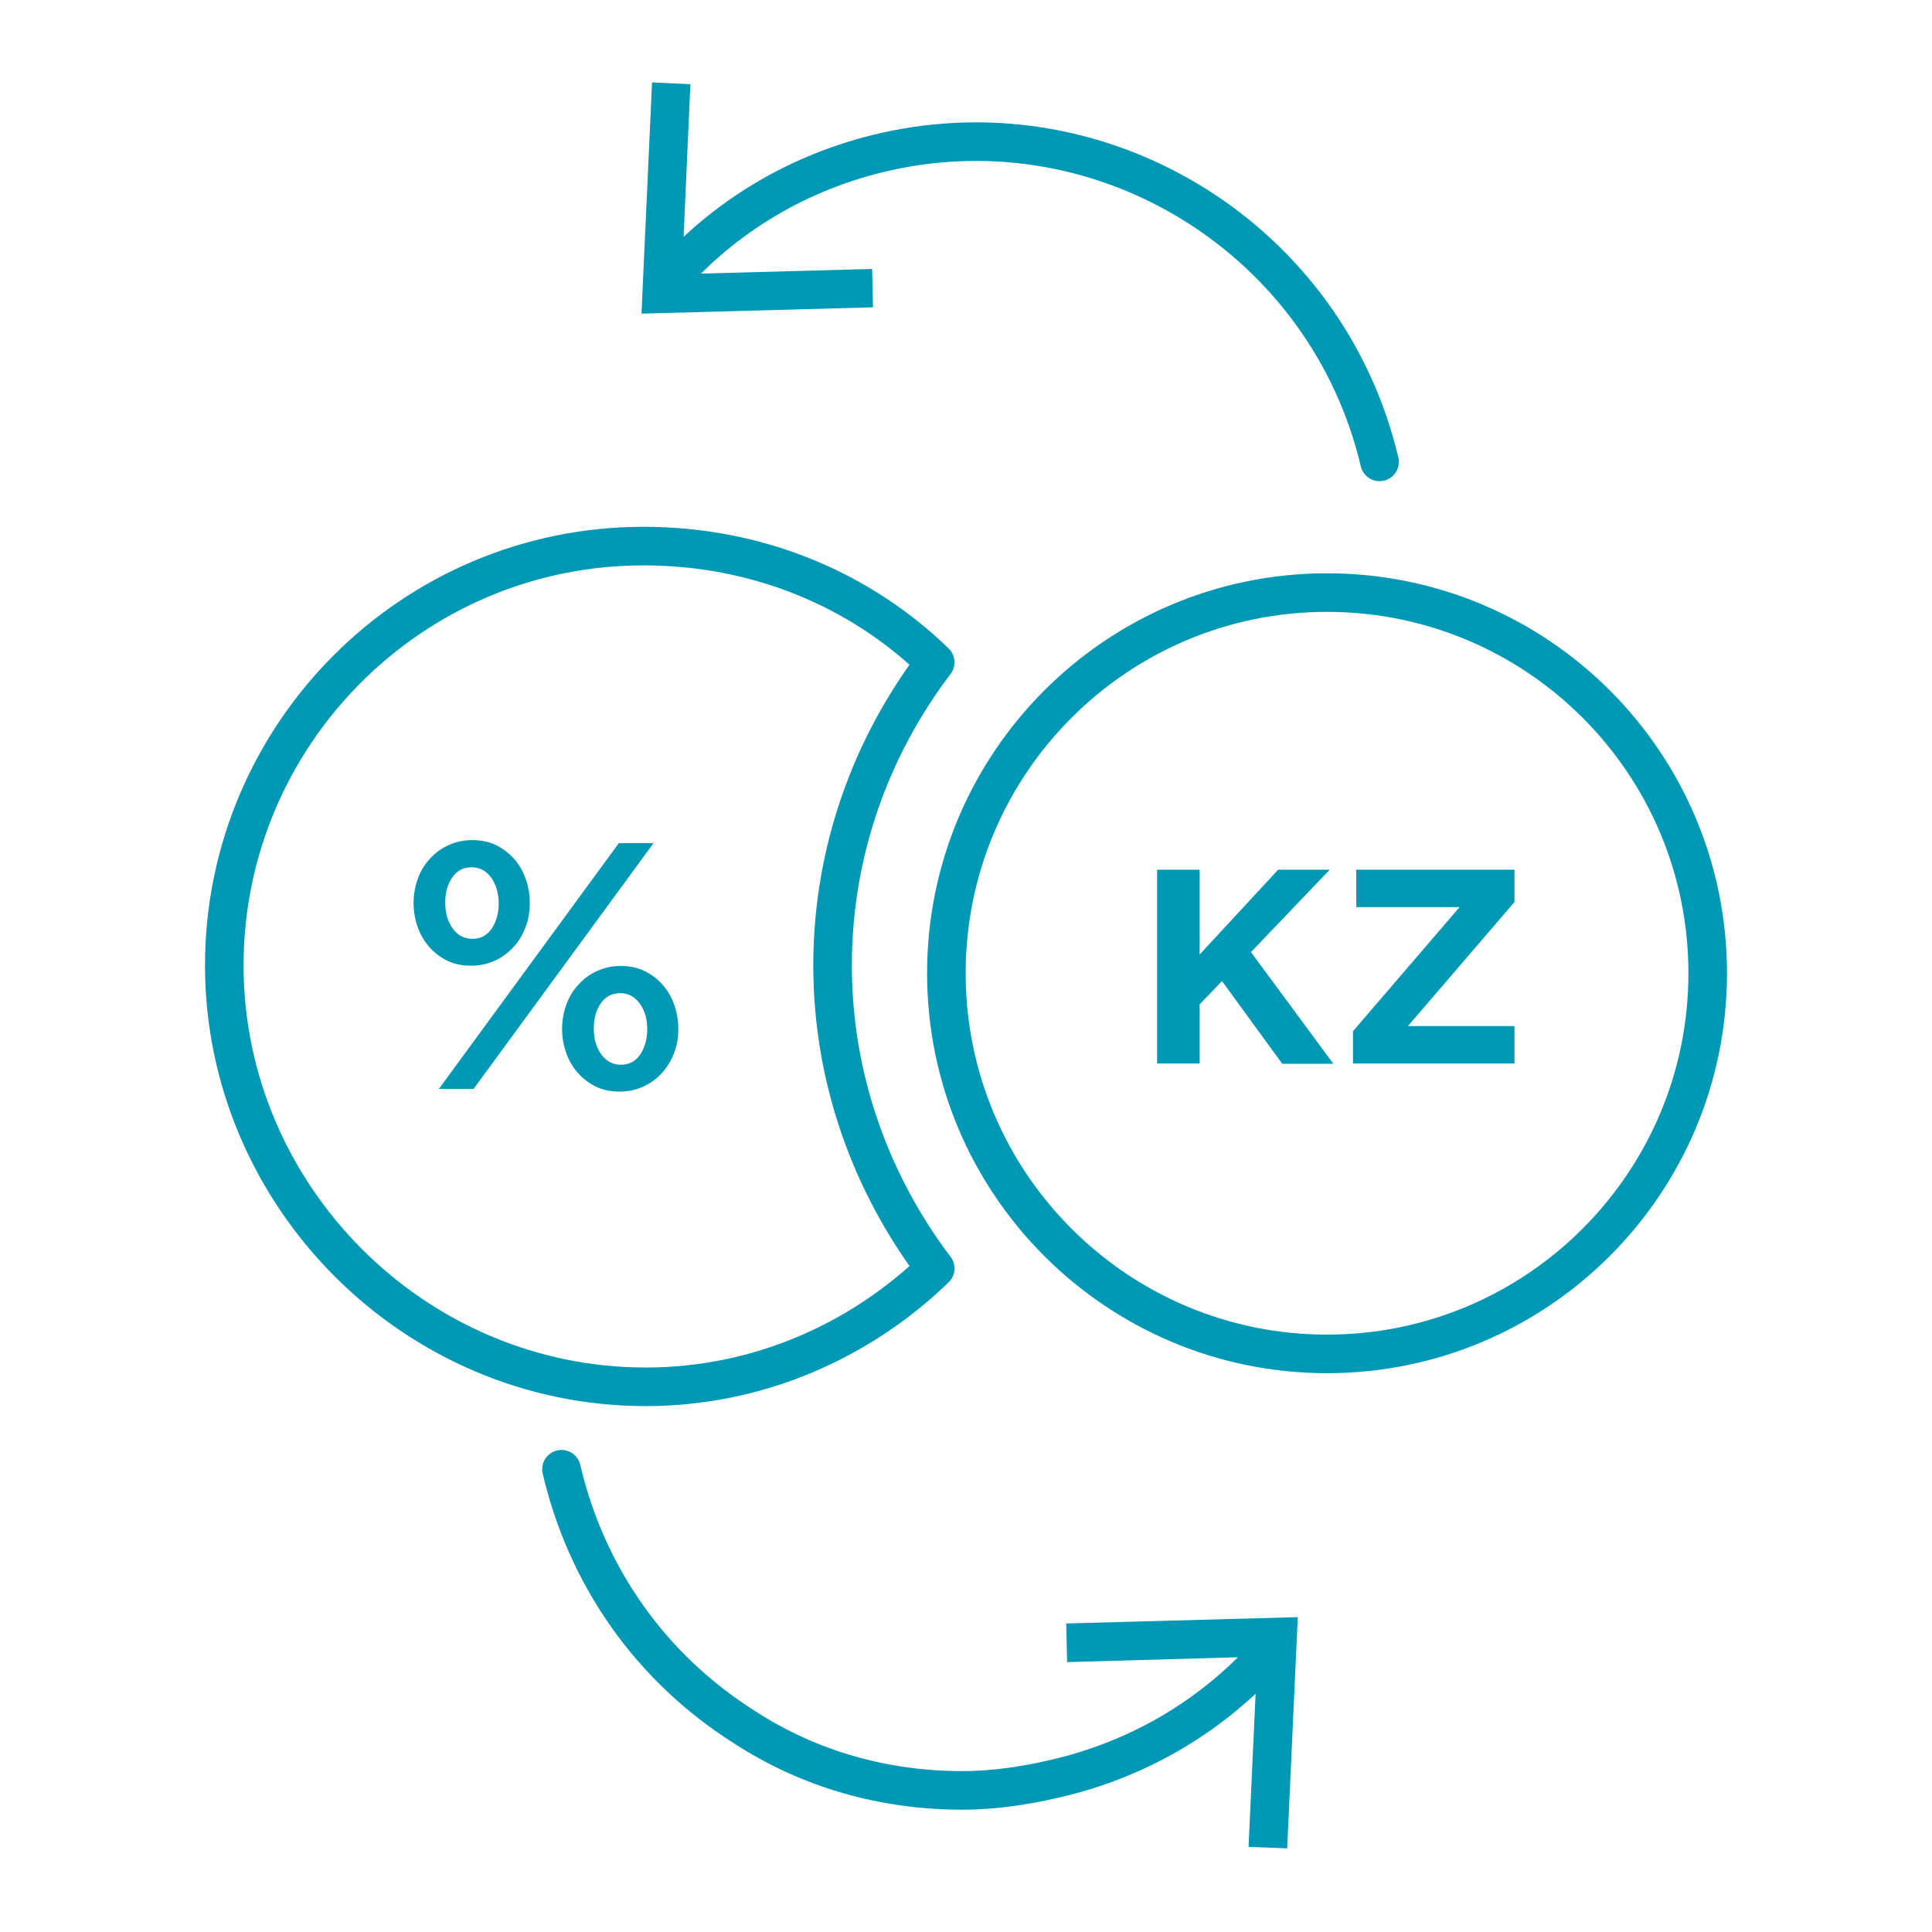 <?xml version="1.0" encoding="utf-8"?>
<!-- Generator: Adobe Illustrator 27.0.0, SVG Export Plug-In . SVG Version: 6.00 Build 0)  -->
<svg version="1.1" id="Layer_1" xmlns="http://www.w3.org/2000/svg" xmlns:xlink="http://www.w3.org/1999/xlink" x="0px" y="0px"
	 viewBox="0 0 64 64" style="enable-background:new 0 0 64 64;" xml:space="preserve">
<style type="text/css">
	.st0{fill:#0097BE;}
	.st1{fill:none;stroke:#0095B1;stroke-width:0.954;stroke-linecap:round;stroke-linejoin:round;stroke-miterlimit:10;}
	.st2{fill:none;stroke:#0095B1;stroke-width:0.877;stroke-linecap:round;stroke-linejoin:round;stroke-miterlimit:10;}
	.st3{fill:none;stroke:#0095B1;stroke-width:1.054;stroke-linecap:round;stroke-linejoin:round;stroke-miterlimit:10;}
	.st4{fill:#0095B1;stroke:#0095B1;stroke-width:0.231;stroke-miterlimit:10;}
	.st5{fill:none;stroke:#0095B1;stroke-width:0.486;stroke-linecap:round;stroke-linejoin:round;stroke-miterlimit:10;}
	.st6{fill:none;stroke:#02738C;stroke-width:1.215;stroke-linecap:round;stroke-linejoin:round;stroke-miterlimit:10;}
	.st7{fill:#02738C;}
	.st8{fill:none;stroke:#02738C;stroke-width:1.215;stroke-linecap:round;stroke-linejoin:round;}
	.st9{fill:none;stroke:#02738C;stroke-width:1.188;stroke-linecap:round;stroke-linejoin:round;stroke-miterlimit:10;}
	.st10{fill:none;stroke:#02738C;stroke-width:1.188;stroke-linecap:round;stroke-linejoin:round;}
	.st11{fill:none;stroke:#02738C;stroke-width:1.298;stroke-linecap:round;stroke-linejoin:round;stroke-miterlimit:10;}
	.st12{fill:none;stroke:#02738C;stroke-width:1.284;stroke-linecap:round;stroke-linejoin:round;stroke-miterlimit:10;}
	.st13{fill:none;stroke:#02738C;stroke-miterlimit:10;}
	.st14{fill:#97B3BC;}
	.st15{fill:#97B3BC;stroke:#97B3BC;stroke-width:0.25;stroke-miterlimit:10;}
	.st16{fill:none;stroke:#97B3BC;stroke-miterlimit:10;}
	.st17{fill:none;stroke:#97B3BC;stroke-width:1.262;stroke-miterlimit:10;}
	.st18{fill:none;stroke:#91AAB3;stroke-width:0.5;stroke-miterlimit:10;}
	.st19{fill:#1180AA;}
	.st20{fill:#91AAB3;}
	.st21{fill:none;stroke:#97B3BC;stroke-width:1.505;stroke-linecap:round;stroke-linejoin:round;stroke-miterlimit:10;}
	.st22{fill:#97B3BC;stroke:#97B3BC;stroke-width:0.173;stroke-miterlimit:10;}
	.st23{fill:none;stroke:#97B3BC;stroke-width:1.2;stroke-linecap:round;stroke-linejoin:round;stroke-miterlimit:10;}
	.st24{fill:#97B3BC;stroke:#97B3BC;stroke-width:0.1;stroke-miterlimit:10;}
	.st25{fill:none;stroke:#97B3BC;stroke-width:1.166;stroke-linecap:round;stroke-linejoin:round;stroke-miterlimit:10;}
	.st26{fill:none;stroke:#97B3BC;stroke-width:1.188;stroke-linecap:round;stroke-linejoin:round;stroke-miterlimit:10;}
	.st27{fill:none;stroke:#97B3BC;stroke-width:1.462;stroke-linecap:round;stroke-linejoin:round;stroke-miterlimit:10;}
	.st28{fill:#0095B1;stroke:#0095B1;stroke-width:0.5;stroke-miterlimit:10;}
	.st29{fill:#0095B1;}
	.st30{fill:none;stroke:#0095B1;stroke-width:1.2;stroke-linecap:round;stroke-linejoin:round;stroke-miterlimit:10;}
	.st31{fill:none;stroke:#0095B1;stroke-width:0.75;stroke-linecap:round;stroke-linejoin:round;stroke-miterlimit:10;}
	.st32{fill:none;stroke:#0095B1;stroke-width:1.048;stroke-linecap:round;stroke-linejoin:round;stroke-miterlimit:10;}
	.st33{fill:none;stroke:#0095B1;stroke-linecap:round;stroke-linejoin:round;stroke-miterlimit:10;}
	.st34{fill:none;stroke:#0095B1;stroke-width:1.4;stroke-linecap:round;stroke-linejoin:round;stroke-miterlimit:10;}
	.st35{fill:none;stroke:#0095B1;stroke-width:1.624;stroke-linecap:round;stroke-linejoin:round;stroke-miterlimit:10;}
	.st36{fill:none;stroke:#0095B1;stroke-width:1.368;stroke-linecap:round;stroke-linejoin:round;stroke-miterlimit:10;}
	.st37{fill:none;stroke:#0095B1;stroke-width:1.643;stroke-linecap:round;stroke-linejoin:round;stroke-miterlimit:10;}
	.st38{fill:none;stroke:#0095B1;stroke-width:1.664;stroke-linecap:round;stroke-linejoin:round;stroke-miterlimit:10;}
	.st39{fill:none;stroke:#0095B1;stroke-width:1.678;stroke-linecap:round;stroke-linejoin:round;stroke-miterlimit:10;}
	.st40{fill:none;stroke:#0095B1;stroke-width:1.433;stroke-linecap:round;stroke-linejoin:round;stroke-miterlimit:10;}
	.st41{fill:none;stroke:#0095B1;stroke-width:1.57;stroke-linecap:round;stroke-linejoin:round;stroke-miterlimit:10;}
	.st42{fill:none;stroke:#0095B1;stroke-width:1.188;stroke-linecap:round;stroke-linejoin:round;stroke-miterlimit:10;}
	.st43{fill:none;stroke:#0095B1;stroke-width:1.218;stroke-linecap:round;stroke-linejoin:round;stroke-miterlimit:10;}
	.st44{fill:none;stroke:#0095B1;stroke-width:1.283;stroke-linecap:round;stroke-linejoin:round;stroke-miterlimit:10;}
	.st45{fill:none;stroke:#0095B1;stroke-width:1.144;stroke-miterlimit:10;}
	.st46{fill:none;stroke:#0095B1;stroke-width:1.144;stroke-linecap:round;stroke-linejoin:round;stroke-miterlimit:10;}
	.st47{fill:none;stroke:#0095B1;stroke-width:0.792;stroke-miterlimit:10;}
	.st48{fill:#0097B3;stroke:#0097B3;stroke-width:0.173;stroke-miterlimit:10;}
	.st49{fill:none;stroke:#0095B1;stroke-width:1.341;stroke-linecap:round;stroke-linejoin:round;stroke-miterlimit:10;}
	.st50{fill:#0095B1;stroke:#0097B3;stroke-width:0.5;stroke-miterlimit:10;}
	.st51{fill:none;stroke:#0095B1;stroke-width:1.258;stroke-linecap:round;stroke-linejoin:round;stroke-miterlimit:10;}
	.st52{fill:none;stroke:#0097B3;stroke-width:1.095;stroke-miterlimit:10;}
	.st53{fill:#0097B3;}
	.st54{fill:none;stroke:#0098B4;stroke-width:1.278;stroke-linecap:round;stroke-linejoin:round;stroke-miterlimit:10;}
	.st55{fill:none;stroke:#0098B4;stroke-width:1.278;stroke-linecap:round;stroke-linejoin:round;}
	.st56{fill:#0098B4;}
	.st57{fill:#0099B5;stroke:#0099B5;stroke-width:0.25;stroke-miterlimit:10;}
	.st58{fill:#0099B5;}
	.st59{fill:none;stroke:#0099B5;stroke-width:1.046;stroke-linecap:round;stroke-linejoin:round;stroke-miterlimit:10;}
	.st60{fill:none;stroke:#0099B5;stroke-width:1.151;stroke-linecap:round;stroke-linejoin:round;}
	.st61{fill:none;stroke:#0099B5;stroke-width:1.151;stroke-linecap:round;stroke-linejoin:round;stroke-miterlimit:10;}
	.st62{fill:none;stroke:#0099B5;stroke-width:1.302;stroke-linecap:round;stroke-linejoin:round;stroke-miterlimit:10;}
	.st63{fill:#0099B5;stroke:#0099B5;stroke-width:0.2;stroke-miterlimit:10;}
	.st64{fill:none;stroke:#0099B5;stroke-width:1.316;stroke-linecap:round;stroke-linejoin:round;stroke-miterlimit:10;}
	.st65{fill:none;stroke:#0099B5;stroke-width:0.961;stroke-miterlimit:10;}
</style>
<g>
	<path class="st54" d="M30.98,42.02c-2.11-2.79-3.4-6.27-3.4-10.04c0-3.77,1.28-7.25,3.4-10.04c-2.49-2.42-5.89-3.85-9.66-3.85
		c-7.7,0-13.89,6.27-13.89,13.89c0,7.62,6.27,13.96,13.96,13.96C25.1,45.94,28.49,44.43,30.98,42.02L30.98,42.02z M56.57,32.24
		c0,6.96-5.65,12.61-12.61,12.61S31.35,39.2,31.35,32.24s5.65-12.61,12.61-12.61S56.57,25.27,56.57,32.24z"/>
	<g>
		<g>
			<path class="st55" d="M22.11,9.31c1.88-2.14,4.35-3.63,7.21-4.28C36.65,3.37,43.97,7.98,45.7,15.3"/>
			<g>
				<polygon class="st56" points="28.92,10.18 28.89,8.91 22.59,9.08 22.87,2.79 21.6,2.73 21.25,10.39 				"/>
			</g>
		</g>
	</g>
	<g>
		<g>
			<path class="st55" d="M42.12,54.65c-1.88,2.14-4.35,3.63-7.21,4.28c-0.98,0.23-2.04,0.38-3.02,0.38c-2.57,0-5.06-0.68-7.25-2.11
				c-3.09-1.96-5.21-4.98-6.04-8.53"/>
			<g>
				<polygon class="st56" points="35.32,53.78 35.35,55.06 41.65,54.88 41.36,61.18 42.64,61.23 42.99,53.57 				"/>
			</g>
		</g>
	</g>
	<g>
		<path class="st56" d="M42.47,35.23l-1.99-2.73l-0.74,0.77v1.96h-1.41v-6.42h1.41v2.81l2.6-2.81h1.71l-2.61,2.73l2.73,3.7H42.47z"
			/>
		<path class="st56" d="M44.82,35.23v-1.07l3.53-4.11h-3.42v-1.24h5.24v1.07l-3.53,4.11h3.53v1.24H44.82z"/>
	</g>
	<g>
		<path class="st56" d="M17.41,30.71c-0.09,0.25-0.22,0.47-0.4,0.66c-0.17,0.19-0.37,0.34-0.61,0.45c-0.24,0.11-0.5,0.17-0.79,0.17
			s-0.55-0.05-0.78-0.16c-0.23-0.11-0.43-0.26-0.6-0.45c-0.17-0.19-0.3-0.41-0.39-0.66c-0.09-0.25-0.14-0.52-0.14-0.8
			c0-0.29,0.05-0.56,0.14-0.81c0.09-0.25,0.22-0.47,0.4-0.66c0.17-0.19,0.37-0.34,0.61-0.45c0.24-0.11,0.5-0.17,0.79-0.17
			s0.55,0.05,0.78,0.16c0.23,0.11,0.43,0.26,0.6,0.45c0.17,0.19,0.3,0.41,0.39,0.66c0.09,0.25,0.14,0.52,0.14,0.8
			C17.55,30.19,17.51,30.46,17.41,30.71z M15.69,36.07h-1.15l5.96-8.14h1.15L15.69,36.07z M16.27,29.07
			c-0.17-0.23-0.38-0.34-0.65-0.34c-0.27,0-0.48,0.11-0.64,0.34c-0.16,0.23-0.23,0.51-0.23,0.83c0,0.34,0.08,0.63,0.25,0.86
			c0.17,0.23,0.38,0.34,0.65,0.34c0.27,0,0.48-0.11,0.64-0.34c0.15-0.23,0.23-0.51,0.23-0.83C16.52,29.59,16.43,29.3,16.27,29.07z
			 M22.33,34.88c-0.09,0.25-0.23,0.47-0.4,0.66c-0.17,0.19-0.37,0.34-0.61,0.45c-0.24,0.11-0.5,0.17-0.79,0.17
			c-0.29,0-0.55-0.05-0.78-0.16c-0.23-0.11-0.43-0.26-0.6-0.45s-0.3-0.41-0.39-0.66c-0.09-0.25-0.14-0.52-0.14-0.8
			c0-0.29,0.05-0.56,0.14-0.81c0.09-0.25,0.22-0.47,0.4-0.66c0.17-0.19,0.37-0.34,0.61-0.45c0.24-0.11,0.5-0.17,0.79-0.17
			c0.29,0,0.55,0.05,0.78,0.16c0.23,0.11,0.43,0.26,0.6,0.45c0.17,0.19,0.3,0.41,0.39,0.66c0.09,0.25,0.14,0.52,0.14,0.8
			C22.47,34.36,22.43,34.63,22.33,34.88z M21.19,33.24c-0.17-0.23-0.38-0.34-0.65-0.34c-0.27,0-0.48,0.11-0.64,0.34
			c-0.16,0.23-0.23,0.51-0.23,0.83c0,0.34,0.08,0.63,0.25,0.86c0.17,0.23,0.38,0.34,0.65,0.34c0.27,0,0.48-0.11,0.64-0.34
			c0.15-0.23,0.23-0.51,0.23-0.83C21.44,33.75,21.36,33.47,21.19,33.24z"/>
	</g>
</g>
</svg>
